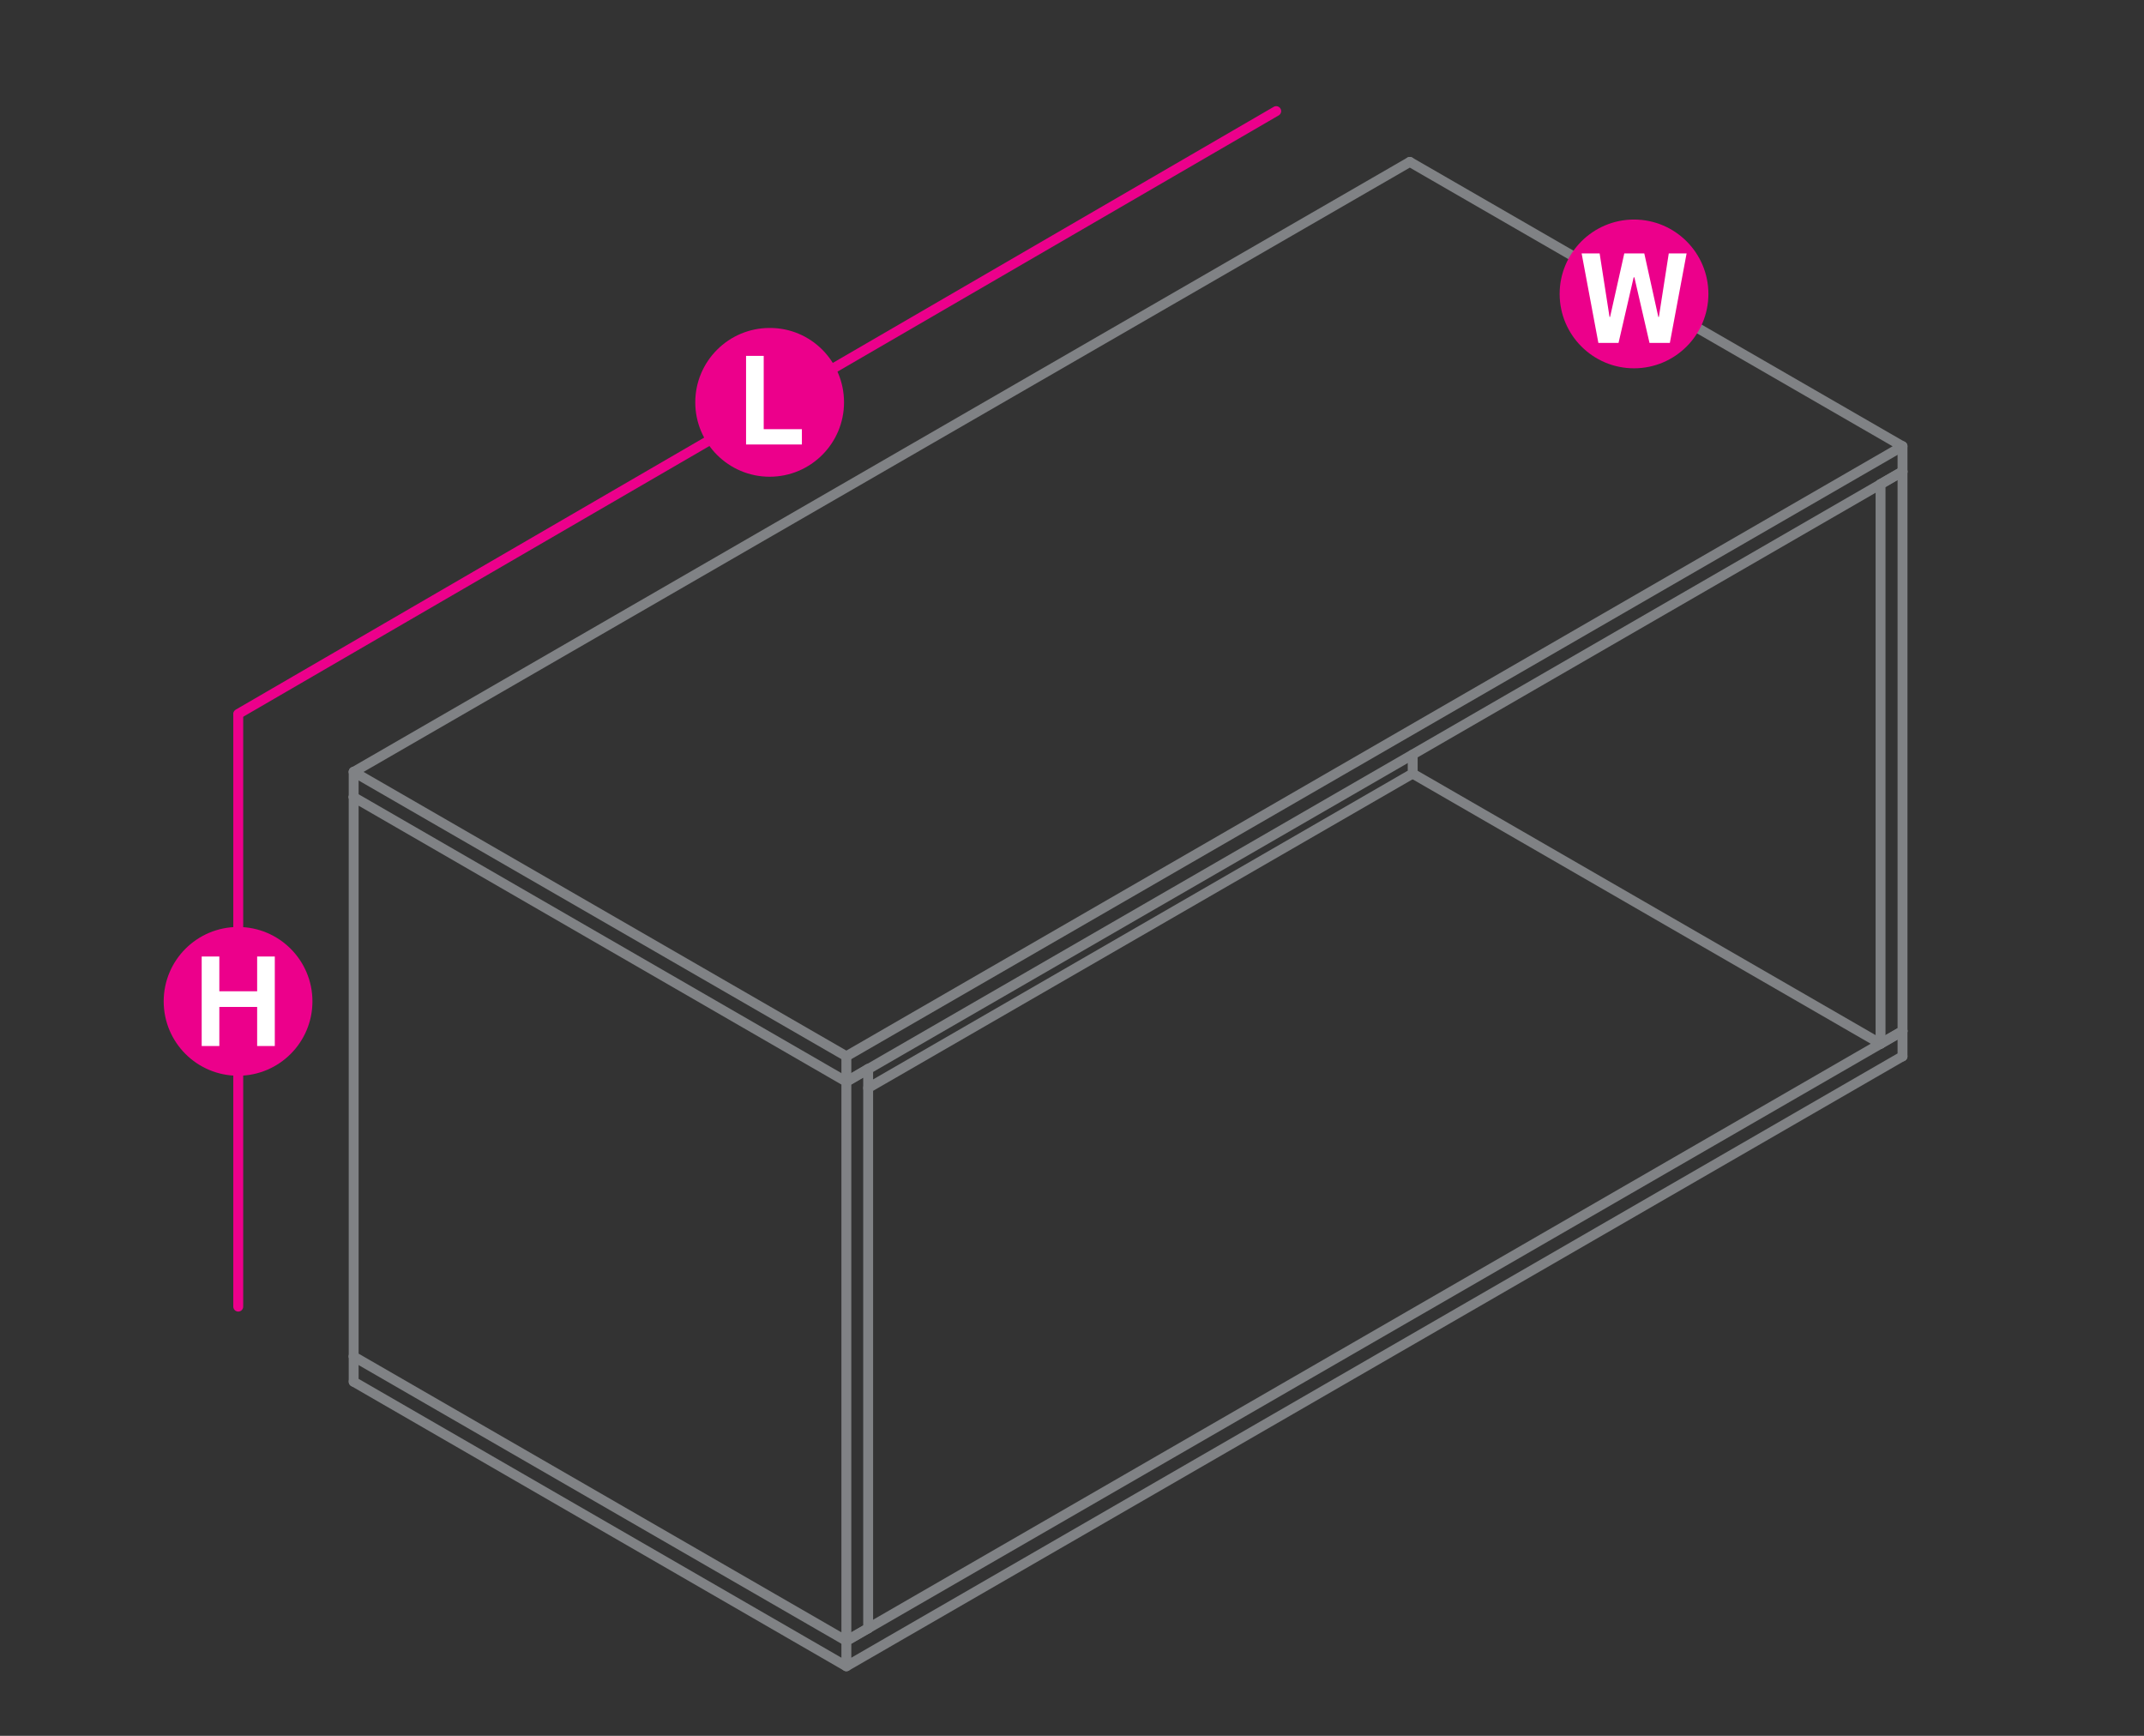 <?xml version="1.0" encoding="utf-8"?>
<!-- Generator: Adobe Illustrator 16.0.0, SVG Export Plug-In . SVG Version: 6.00 Build 0)  -->
<!DOCTYPE svg PUBLIC "-//W3C//DTD SVG 1.1//EN" "http://www.w3.org/Graphics/SVG/1.1/DTD/svg11.dtd">
<svg version="1.1" id="Layer_1" xmlns="http://www.w3.org/2000/svg" xmlns:xlink="http://www.w3.org/1999/xlink" x="0px" y="0px"
	 width="1190.6px" height="963.8px" viewBox="0 0 1190.6 963.8" style="enable-background:new 0 0 1190.6 963.8;"
	 xml:space="preserve">
<rect x="0" y="0" width="1190.6" height="963.8" fill="#333333" stroke="none"/>
<style type="text/css">
<![CDATA[
	.st0{fill:#EC008B;}
	.st1{fill:none;stroke:#808285;stroke-width:5.5;stroke-linecap:round;stroke-linejoin:round;stroke-miterlimit:10;}
	.st2{fill:#FFFFFF;}
	.st3{fill:none;stroke:#EC008B;stroke-width:5.5;stroke-linecap:round;stroke-linejoin:round;stroke-miterlimit:10;}
]]>
</style>
<g>
	<polyline class="st1" points="782.9,89.9 196.4,428.6 470,586.5 1056.5,247.8 782.9,89.9 	"/>
	<line class="st1" x1="196.4" y1="428.6" x2="196.4" y2="442.6"/>
	<polyline class="st1" points="470,586.5 470,600.6 1056.5,261.8 1056.5,247.8 1056.5,247.7 	"/>
	<line class="st1" x1="1056.5" y1="261.8" x2="1056.5" y2="262"/>
	<line class="st1" x1="782.9" y1="89.9" x2="782.9" y2="90"/>
	<line class="st1" x1="470" y1="600.5" x2="470" y2="600.6"/>
	<line class="st1" x1="470" y1="586.5" x2="470" y2="586.6"/>
	<line class="st1" x1="196.4" y1="442.5" x2="196.4" y2="442.6"/>
	<line class="st1" x1="196.4" y1="428.5" x2="196.4" y2="428.6"/>
	<polyline class="st1" points="784.4,429.5 1044.3,579.5 1056.5,572.5 1056.5,261.8 	"/>
	<polyline class="st1" points="1044.3,579.5 1044.3,268.8 1056.5,261.8 1056.5,262 	"/>
	<line class="st1" x1="1056.5" y1="572.4" x2="1056.5" y2="572.5"/>
	<line class="st1" x1="1044.3" y1="268.8" x2="1044.3" y2="269"/>
	<line class="st1" x1="1044.3" y1="579.5" x2="1044.3" y2="579.6"/>
	<polyline class="st1" points="470,911.1 470,600.6 196.4,442.6 196.4,753.2 470,911.1 482.1,904.1 482.1,593.5 470,600.6 	"/>
	<line class="st1" x1="482.1" y1="593.5" x2="482.1" y2="593.6"/>
	<line class="st1" x1="482.1" y1="904.1" x2="482.1" y2="904.2"/>
	<line class="st1" x1="470" y1="600.5" x2="470" y2="600.6"/>
	<line class="st1" x1="470" y1="911.1" x2="470" y2="911.2"/>
	<line class="st1" x1="196.4" y1="442.5" x2="196.4" y2="442.6"/>
	<polyline class="st1" points="196.4,753.1 196.4,753.2 196.4,767.2 470,925.2 1056.5,586.5 1056.5,572.5 470,911.1 470,925.2 	"/>
	<line class="st1" x1="1056.5" y1="572.4" x2="1056.5" y2="572.5"/>
	<line class="st1" x1="1056.5" y1="586.5" x2="1056.5" y2="586.6"/>
	<line class="st1" x1="470" y1="911.1" x2="470" y2="911.2"/>
	<line class="st1" x1="470" y1="925.1" x2="470" y2="925.2"/>
	<line class="st1" x1="196.4" y1="753.1" x2="196.4" y2="753.2"/>
	<line class="st1" x1="196.4" y1="767.1" x2="196.4" y2="767.2"/>
	<polyline class="st1" points="482.1,604.1 784.5,429.5 784.5,419 	"/>
	<line class="st1" x1="784.5" y1="429.4" x2="784.5" y2="429.5"/>
</g>
<line class="st3" x1="708.7" y1="61.7" x2="132.3" y2="396.4"/>
<line class="st3" x1="132.3" y1="396.9" x2="132.3" y2="725.5"/>
<g>
	<g>
		<circle class="st0" cx="132.2" cy="556" r="41.3"/>
	</g>
	<g>
		<path class="st2" d="M112,580.8v-49.7h9.8v19.3h21v-19.3h9.8v49.7h-9.8v-21.7h-21v21.7H112z"/>
	</g>
</g>
<g>
	<g>
		<path class="st0" d="M468.7,223.4c0,22.8-18.5,41.3-41.3,41.3c-22.8,0-41.3-18.5-41.3-41.3c0-22.8,18.5-41.3,41.3-41.3
			C450.2,182,468.7,200.5,468.7,223.4z"/>
	</g>
	<g>
		<path class="st2" d="M414.3,246.8v-49.2h9.8v40.7h21.2v8.5H414.3z"/>
	</g>
</g>
<g>
	<g>
		<path class="st0" d="M907.4,121.9c22.8,0,41.3,18.5,41.3,41.3c0,22.8-18.5,41.3-41.3,41.3c-22.8,0-41.3-18.5-41.3-41.3
			C866.1,140.4,884.6,121.9,907.4,121.9z"/>
	</g>
	<g>
		<path class="st2" d="M927.3,190.4H916l-8.4-36.4h-0.4l-8.4,36.4h-11.2l-9.3-49.7h10l5.5,35.3h0.3l7.9-35.3h11.1l7.8,35.3h0.3
			l5.5-35.3h9.9L927.3,190.4z"/>
	</g>
</g>
</svg>
